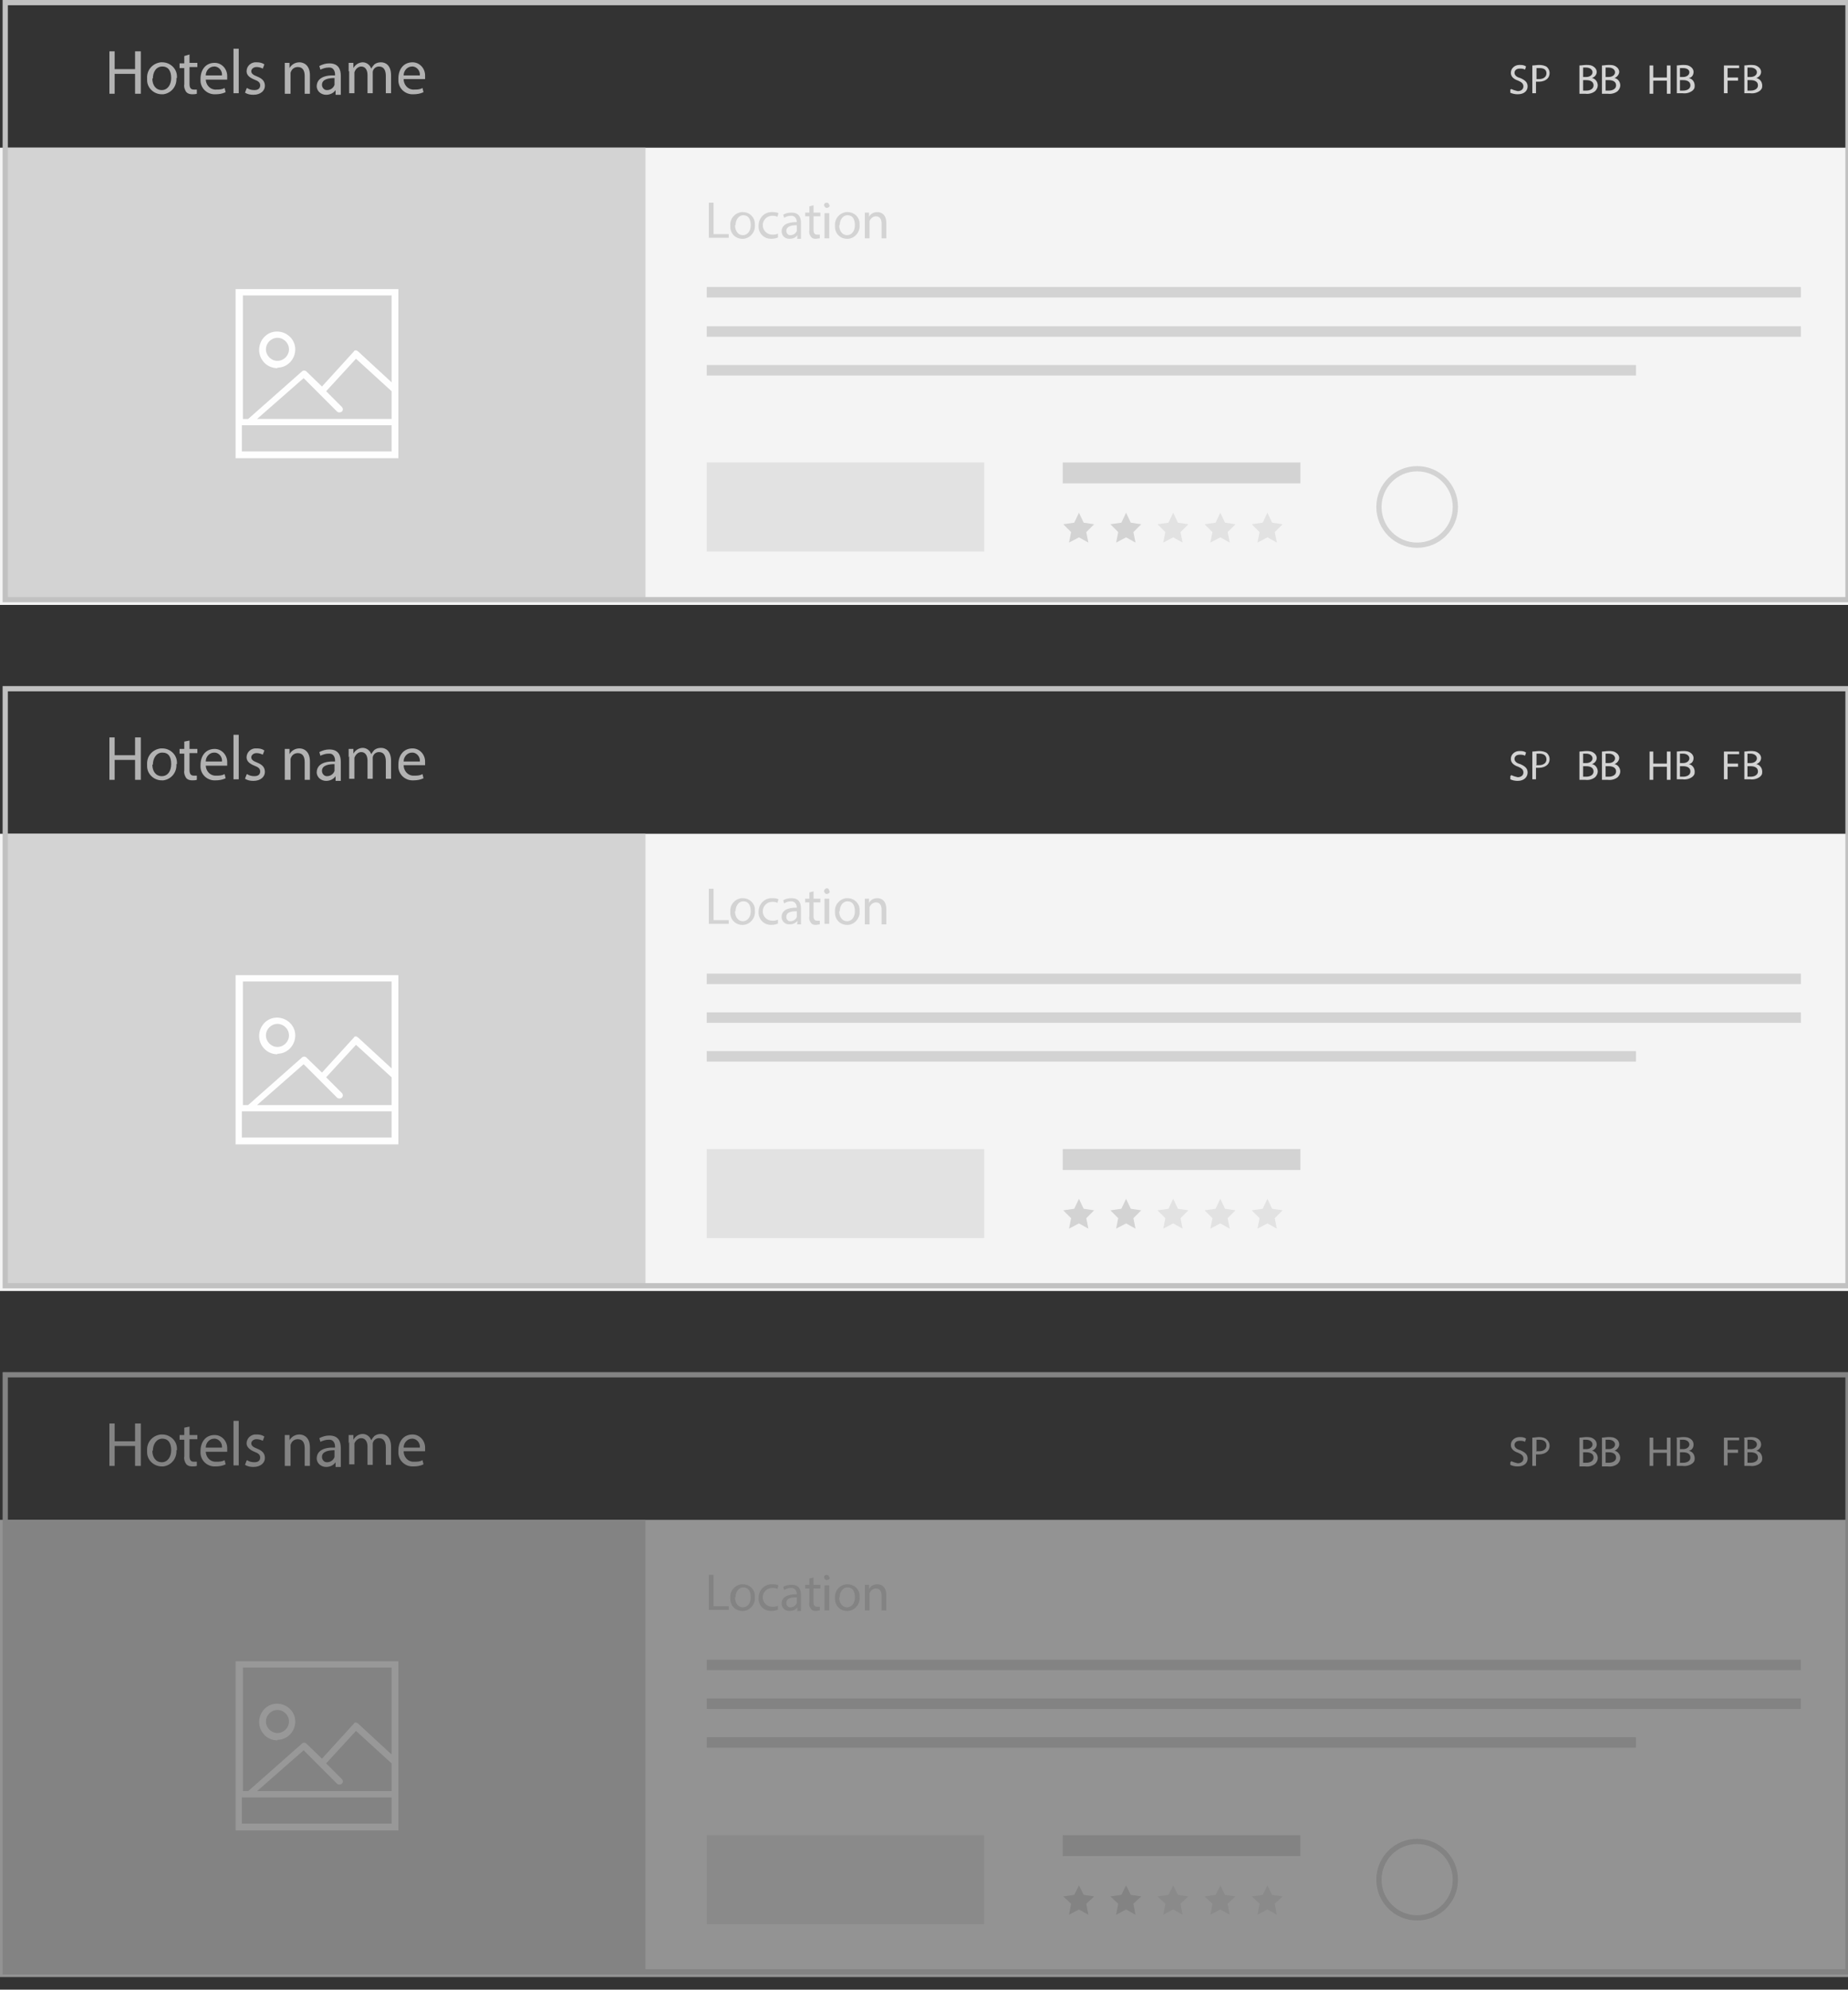 <?xml version="1.0" encoding="UTF-8"?>
<svg id="Livello_1" xmlns="http://www.w3.org/2000/svg" version="1.1" viewBox="0 0 353 379.9">
  <rect x="0" y="0" width="353" height="379.9" fill="#333333" stroke="none"/>
  <!-- Generator: Adobe Illustrator 29.5.1, SVG Export Plug-In . SVG Version: 2.1.0 Build 141)  -->
  <defs>
    <style>
      .st0 {
        fill: #e2e2e2;
      }

      .st1 {
        fill: #f4f4f4;
      }

      .st2 {
        stroke-width: 2px;
      }

      .st2, .st3, .st4 {
        fill: none;
        stroke-miterlimit: 10;
      }

      .st2, .st4 {
        stroke: #d3d3d3;
      }

      .st5 {
        opacity: .5;
      }

      .st6 {
        fill: #fefefe;
      }

      .st3 {
        stroke: #c1c1c1;
      }

      .st7 {
        fill: #d3d3d3;
      }

      .st8 {
        fill: #b2b2b2;
      }
    </style>
  </defs>
  <g id="Livello_2">
    <g id="Livello_1-2">
      <rect class="st1" y="28.2" width="353" height="87.3"/>
      <rect class="st7" x="1.3" y="28.2" width="122" height="86.3"/>
      <path class="st6" d="M53,70.2c1.9,0,3.4-1.6,3.4-3.5,0-1.9-1.6-3.4-3.5-3.4-1.9,0-3.4,1.6-3.4,3.5,0,1.9,1.5,3.5,3.5,3.5h0ZM53,64.5c1.2,0,2.2,1,2.2,2.2s-1,2.2-2.2,2.2-2.2-1-2.2-2.2c0-1.2,1-2.2,2.2-2.2Z"/>
      <path class="st6" d="M45,55.2v32.3h31.1v-32.3h-31.1ZM46.2,56.4h28.6v16.6l-6.4-5.9c-.1-.1-.3-.2-.4-.2-.2,0-.3,0-.4.2l-6.1,6.7-3-2.9c-.2-.2-.6-.2-.8,0l-10.3,9.1h-1v-23.6ZM74.8,86.2h-28.6v-5h28.6v5ZM49.1,80l8.9-7.8,6.4,6.4c.2.2.6.2.9,0,.2-.2.3-.6,0-.9,0,0,0,0,0,0l-3-3,5.7-6.2,6.8,6.2v5.3h-25.7Z"/>
      <rect class="st3" x="1" y=".5" width="352" height="114"/>
      <path class="st8" d="M21.9,9.8v3.4h3.9v-3.4h1.1v8.1h-1.1v-3.8h-3.9v3.8h-1v-8.1h1Z"/>
      <path class="st8" d="M33.7,14.9c.1,1.6-1,2.9-2.5,3.1-.1,0-.2,0-.3,0-1.5,0-2.8-1.2-2.8-2.7,0,0,0-.2,0-.3-.1-1.6,1-2.9,2.6-3.1.1,0,.2,0,.3,0,1.5,0,2.8,1.2,2.8,2.7,0,.1,0,.2,0,.3ZM29.1,15c0,1.3.7,2.2,1.8,2.2s1.8-1,1.8-2.3-.5-2.2-1.7-2.2-1.8,1.1-1.8,2.3Z"/>
      <path class="st8" d="M36.2,10.4v1.6h1.5v.8h-1.5v3.2c0,.7.2,1.1.8,1.1.2,0,.4,0,.6,0v.8c-.3.1-.6.1-.9.1-.4,0-.8-.1-1.1-.4-.3-.4-.5-1-.4-1.5v-3.1h-.9v-.9h.9v-1.4l1-.3Z"/>
      <path class="st8" d="M39.3,15.1c0,1,.7,1.9,1.7,2,.1,0,.2,0,.3,0,.6,0,1.1,0,1.6-.3l.2.8c-.6.3-1.3.4-1.9.4-1.5.1-2.8-1-2.9-2.5,0-.1,0-.3,0-.4,0-1.8,1-3.1,2.7-3.1,1.4,0,2.4,1.2,2.4,2.5,0,0,0,.2,0,.2,0,.2,0,.3,0,.5h-4.1ZM42.4,14.4c.1-.8-.5-1.6-1.3-1.7,0,0-.1,0-.2,0-.9,0-1.6.8-1.6,1.7h3.1Z"/>
      <path class="st8" d="M44.6,9.3h1v8.5h-1v-8.5Z"/>
      <path class="st8" d="M47.2,16.8c.4.3.9.4,1.4.4.8,0,1.1-.4,1.1-.9s-.3-.8-1.1-1.1c-1-.4-1.5-.9-1.5-1.6,0-1,.9-1.8,1.9-1.7,0,0,0,0,.1,0,.5,0,1,.1,1.4.4l-.3.8c-.4-.2-.8-.3-1.2-.3-.6,0-1,.4-1,.8s.3.7,1.1,1c1,.4,1.5.9,1.5,1.8s-.8,1.7-2.2,1.7c-.6,0-1.1-.1-1.6-.4l.3-.8Z"/>
      <path class="st8" d="M54.4,13.6v-1.6h.9v1h0c.4-.7,1.1-1.1,1.9-1.1.8,0,2,.5,2,2.5v3.5h-1v-3.4c0-.9-.3-1.7-1.3-1.7-.7,0-1.2.4-1.4,1.1,0,.2,0,.3,0,.5v3.5h-1.1v-4.2Z"/>
      <path class="st8" d="M64.1,17.9v-.7h0c-.4.6-1.1.9-1.8.9-.9,0-1.7-.6-1.8-1.5,0,0,0,0,0-.1,0-1.4,1.2-2.2,3.5-2.1v-.2c0-.7-.4-1.3-1-1.3,0,0-.2,0-.3,0-.5,0-1.1.2-1.5.4l-.2-.7c.6-.3,1.2-.5,1.9-.5,1.8,0,2.2,1.2,2.2,2.4v2.2c0,.5,0,.9,0,1.4h-1ZM64,14.9c-1.2,0-2.5.2-2.5,1.3,0,.5.4,1,.9,1,0,0,0,0,.1,0,.6,0,1.2-.4,1.4-1,0-.1,0-.2,0-.3v-1Z"/>
      <path class="st8" d="M66.6,13.6v-1.6h.9v1h0c.4-.7,1.1-1.1,1.8-1.1.7,0,1.4.5,1.6,1.2h0c.2-.3.4-.6.6-.8.4-.3.8-.4,1.3-.4.8,0,1.9.5,1.9,2.5v3.4h-1v-3.3c0-1.1-.4-1.8-1.3-1.8-.6,0-1.1.4-1.2,1,0,.2,0,.3,0,.5v3.6h-1v-3.5c0-.9-.4-1.6-1.2-1.6-.6,0-1.1.5-1.3,1.1,0,.2,0,.3,0,.5v3.5h-1v-4.2Z"/>
      <path class="st8" d="M77.1,15.1c0,1,.7,1.9,1.7,2,0,0,.2,0,.3,0,.6,0,1.1,0,1.6-.3l.2.8c-.6.3-1.3.4-1.9.4-1.5.1-2.8-1-2.9-2.5,0-.2,0-.3,0-.5,0-1.8,1-3.1,2.7-3.1,1.4,0,2.4,1.2,2.4,2.5,0,0,0,.1,0,.2,0,.2,0,.3,0,.5h-4.1ZM80.2,14.4c.1-.8-.5-1.6-1.3-1.7,0,0-.1,0-.2,0-.9,0-1.6.8-1.6,1.7h3.1Z"/>
      <path class="st7" d="M288.7,17c.4.2.8.3,1.2.4.7,0,1.1-.4,1.1-.9s-.3-.8-1-1.1c-.9-.3-1.4-.8-1.4-1.5,0-.9.8-1.5,1.6-1.5,0,0,0,0,.1,0,.4,0,.8,0,1.2.3l-.2.6c-.3-.2-.7-.2-1-.2-.7,0-1,.4-1,.8s.3.8,1.1,1c.9.4,1.4.8,1.4,1.6s-.6,1.5-1.9,1.5c-.5,0-1-.1-1.4-.3v-.6Z"/>
      <path class="st7" d="M292.7,12.5c.4,0,.9-.1,1.3-.1.5,0,1.1.1,1.5.4.3.3.5.7.5,1.1,0,.4-.1.8-.4,1.1-.4.4-1,.6-1.6.6-.2,0-.4,0-.6,0v2.2h-.7v-5.3ZM293.4,15.1c.2,0,.4,0,.6,0,.8,0,1.4-.4,1.4-1.1s-.5-1-1.3-1c-.2,0-.4,0-.6,0v2.1Z"/>
      <path class="st7" d="M301.7,12.5c.4,0,.9-.1,1.3-.1.5,0,1,0,1.5.4.3.2.5.6.5.9,0,.6-.4,1-.9,1.2h0c.6.1,1.1.7,1.1,1.4,0,.4-.2.8-.5,1.1-.5.4-1.2.6-1.9.5-.4,0-.7,0-1.1,0v-5.3ZM302.4,14.7h.6c.7,0,1.2-.4,1.2-.9s-.5-.9-1.2-.9c-.2,0-.4,0-.6,0v1.8ZM302.4,17.3c.2,0,.4,0,.6,0,.7,0,1.4-.3,1.4-1s-.6-1-1.4-1h-.6v2Z"/>
      <path class="st7" d="M306,12.5c.4,0,.8-.1,1.3-.1.5,0,1,0,1.5.4.3.2.5.6.5.9,0,.5-.4,1-.9,1.2h0c.6.1,1.1.7,1.1,1.4,0,.4-.2.8-.5,1.1-.5.4-1.2.6-1.9.5-.4,0-.7,0-1.1,0v-5.3ZM306.7,14.7h.6c.7,0,1.2-.4,1.2-.9s-.5-.9-1.2-.9c-.2,0-.4,0-.6,0v1.8ZM306.7,17.3c.2,0,.4,0,.6,0,.7,0,1.4-.3,1.4-1s-.6-1-1.4-1h-.6v2Z"/>
      <path class="st7" d="M315.8,12.5v2.3h2.6v-2.3h.7v5.4h-.7v-2.5h-2.6v2.5h-.7v-5.4h.7Z"/>
      <path class="st7" d="M320.2,12.5c.4,0,.8-.1,1.3-.1.5,0,1,0,1.5.4.3.2.5.6.5.9,0,.6-.3,1.1-.9,1.2h0c.8.2,1.2.9,1.1,1.7,0,.3-.2.5-.4.7-.5.4-1.2.6-1.9.5-.4,0-.7,0-1.1,0v-5.3ZM320.9,14.7h.6c.7,0,1.2-.4,1.2-.9s-.5-.8-1.2-.8c-.2,0-.4,0-.6,0v1.7ZM320.9,17.3c.2,0,.4,0,.6,0,.7,0,1.4-.3,1.4-1s-.6-1-1.4-1h-.6v2Z"/>
      <path class="st7" d="M329.3,12.5h2.9v.5h-2.2v1.8h2v.6h-2v2.4h-.7v-5.3Z"/>
      <path class="st7" d="M333.1,12.5c.4,0,.8-.1,1.3-.1.5,0,1,0,1.5.4.3.2.5.6.5.9,0,.6-.4,1-.9,1.2h0c.8.2,1.2.9,1.1,1.7,0,.3-.2.5-.4.7-.5.4-1.2.6-1.9.5-.4,0-.7,0-1.1,0v-5.3ZM333.8,14.7h.6c.7,0,1.2-.4,1.2-.9s-.5-.9-1.2-.9c-.2,0-.4,0-.6,0v1.8ZM333.8,17.3c.2,0,.4,0,.6,0,.7,0,1.4-.3,1.4-1s-.6-1-1.4-1h-.6v2Z"/>
      <path class="st7" d="M135.4,38.7h.9v6h2.9v.7h-3.8v-6.7Z"/>
      <path class="st7" d="M144.2,43c.1,1.3-.9,2.5-2.2,2.6,0,0-.2,0-.2,0-1.3,0-2.3-1-2.3-2.3,0,0,0-.1,0-.2-.1-1.3.8-2.4,2.1-2.6,0,0,.2,0,.3,0,1.3,0,2.3,1,2.3,2.3,0,0,0,.2,0,.2ZM140.4,43c0,1.1.6,1.9,1.5,1.9s1.5-.8,1.5-1.9-.4-1.9-1.4-1.9-1.5,1-1.5,1.9Z"/>
      <path class="st7" d="M148.7,45.3c-.4.2-.9.3-1.4.3-1.3,0-2.3-.9-2.4-2.2,0,0,0-.2,0-.3,0-1.4,1-2.5,2.3-2.6,0,0,.2,0,.3,0,.4,0,.8,0,1.2.2l-.2.7c-.3-.2-.7-.2-1-.2-1,0-1.8.8-1.8,1.8,0,1,.8,1.8,1.8,1.8.4,0,.7,0,1.1-.2v.7Z"/>
      <path class="st7" d="M152.3,45.5v-.6h0c-.3.5-.9.7-1.5.7-.8,0-1.4-.5-1.5-1.3,0,0,0,0,0-.1,0-1.2,1-1.8,2.9-1.8h0c0-.6-.3-1.1-.9-1.2,0,0-.2,0-.2,0-.4,0-.9.1-1.3.4l-.2-.6c.5-.3,1-.4,1.6-.4,1.5,0,1.8,1,1.8,2v1.8c0,.4,0,.8,0,1.2h-.8ZM152.2,43c-1,0-2,.2-2,1.1,0,.4.3.8.7.8,0,0,0,0,.1,0,.5,0,1-.3,1.2-.8,0,0,0-.2,0-.3v-.8Z"/>
      <path class="st7" d="M155.4,39.2v1.4h1.3v.7h-1.3v2.6c0,.6.2.9.7.9.2,0,.3,0,.5,0v.7c-.3,0-.5.1-.8.1-.4,0-.7-.1-.9-.4-.3-.4-.4-.8-.3-1.3v-2.6h-.8v-.7h.8v-1.2l.8-.2Z"/>
      <path class="st7" d="M158.5,39.2c0,.3-.3.5-.6.5-.2,0-.4-.2-.5-.5,0-.3.2-.5.5-.5,0,0,0,0,0,0,.3,0,.5.2.5.5,0,0,0,0,0,0ZM157.5,45.5v-4.8h.9v4.8h-.9Z"/>
      <path class="st7" d="M164.2,43c.1,1.3-.9,2.5-2.2,2.6,0,0-.2,0-.2,0-1.3,0-2.3-1-2.3-2.3,0,0,0-.1,0-.2-.1-1.3.8-2.4,2.1-2.6,0,0,.2,0,.3,0,1.3,0,2.3,1,2.3,2.2,0,0,0,.2,0,.2ZM160.3,43c0,1.1.6,1.9,1.5,1.9s1.5-.8,1.5-1.9-.4-1.9-1.4-1.9-1.5,1-1.5,1.9h0Z"/>
      <path class="st7" d="M165.2,41.9v-1.3h.8v.8h0c.3-.6.9-.9,1.6-.9.7,0,1.7.4,1.7,2.1v2.9h-.9v-2.8c0-.8-.3-1.4-1.1-1.4-.5,0-1,.4-1.2.9,0,.1,0,.3,0,.4v2.9h-.9v-3.5Z"/>
      <rect class="st0" x="135" y="88.3" width="53" height="17"/>
      <rect class="st7" x="203" y="88.3" width="45.4" height="4"/>
      <polygon class="st7" points="206.1 97.9 207 99.8 209 100.1 207.5 101.6 207.9 103.6 206.1 102.6 204.2 103.6 204.6 101.6 203.1 100.1 205.2 99.8 206.1 97.9"/>
      <polygon class="st7" points="215.1 97.9 216 99.8 218 100.1 216.5 101.6 216.9 103.6 215.1 102.6 213.2 103.6 213.6 101.6 212.1 100.1 214.2 99.8 215.1 97.9"/>
      <polygon class="st0" points="224.1 97.9 225 99.8 227 100.1 225.5 101.6 225.9 103.6 224.1 102.6 222.2 103.6 222.6 101.6 221.1 100.1 223.2 99.8 224.1 97.9"/>
      <polygon class="st0" points="233.1 97.9 234 99.8 236 100.1 234.5 101.6 234.9 103.6 233.1 102.6 231.2 103.6 231.6 101.6 230.1 100.1 232.2 99.8 233.1 97.9"/>
      <polygon class="st0" points="242.1 97.9 243 99.8 245 100.1 243.5 101.6 243.9 103.6 242.1 102.6 240.2 103.6 240.6 101.6 239.1 100.1 241.2 99.8 242.1 97.9"/>
      <circle class="st4" cx="270.7" cy="96.8" r="7.3"/>
      <line class="st2" x1="135" y1="55.8" x2="344" y2="55.8"/>
      <line class="st2" x1="135" y1="63.3" x2="344" y2="63.3"/>
      <line class="st2" x1="135" y1="70.7" x2="312.5" y2="70.7"/>
      <rect class="st1" y="159.2" width="353" height="87.3"/>
      <rect class="st7" x="1.3" y="159.2" width="122" height="86.3"/>
      <path class="st6" d="M53,201.2c1.9,0,3.4-1.6,3.4-3.5,0-1.9-1.6-3.4-3.5-3.4-1.9,0-3.4,1.6-3.4,3.5,0,1.9,1.5,3.5,3.5,3.5h0ZM53,195.5c1.2,0,2.2,1,2.2,2.2s-1,2.2-2.2,2.2-2.2-1-2.2-2.2c0-1.2,1-2.2,2.2-2.2Z"/>
      <path class="st6" d="M45,186.2v32.3h31.1v-32.3h-31.1ZM46.2,187.4h28.6v16.6l-6.4-5.9c-.1-.1-.3-.2-.4-.2-.2,0-.3,0-.4.2l-6.1,6.7-3-2.9c-.2-.2-.6-.2-.8,0l-10.3,9.1h-1v-23.6ZM74.8,217.2h-28.6v-5h28.6v5ZM49.1,211l8.9-7.8,6.4,6.4c.2.2.6.2.9,0,.2-.2.3-.6,0-.9,0,0,0,0,0,0l-3-3,5.7-6.2,6.8,6.2v5.3h-25.7Z"/>
      <rect class="st3" x="1" y="131.5" width="352" height="114"/>
      <path class="st8" d="M21.9,140.8v3.4h3.9v-3.4h1.1v8.1h-1.1v-3.8h-3.9v3.8h-1v-8.1h1Z"/>
      <path class="st8" d="M33.7,145.9c.1,1.6-1,2.9-2.5,3.1-.1,0-.2,0-.3,0-1.5,0-2.8-1.2-2.8-2.7,0,0,0-.2,0-.3-.1-1.6,1-2.9,2.6-3.1.1,0,.2,0,.3,0,1.5,0,2.8,1.2,2.8,2.7,0,.1,0,.2,0,.3ZM29.1,146c0,1.3.7,2.2,1.8,2.2s1.8-.9,1.8-2.3-.5-2.2-1.7-2.2-1.8,1.2-1.8,2.3h0Z"/>
      <path class="st8" d="M36.2,141.4v1.6h1.5v.8h-1.5v3.2c0,.7.2,1.1.8,1.1.2,0,.4,0,.6,0v.8c-.3.1-.6.1-.9.1-.4,0-.8-.1-1.1-.4-.3-.4-.5-1-.4-1.5v-3.2h-.9v-.9h.9v-1.4l1-.2Z"/>
      <path class="st8" d="M39.3,146.1c0,1,.7,1.9,1.7,2,.1,0,.2,0,.3,0,.6,0,1.1,0,1.6-.3l.2.8c-.6.3-1.3.4-1.9.4-1.5.1-2.8-1-2.9-2.5,0-.1,0-.3,0-.4,0-1.8,1-3.1,2.7-3.1,1.4,0,2.4,1.2,2.4,2.5,0,0,0,.2,0,.2,0,.2,0,.3,0,.5h-4.1ZM42.4,145.4c.1-.8-.5-1.6-1.3-1.7,0,0-.1,0-.2,0-.9,0-1.6.8-1.6,1.7h3.1Z"/>
      <path class="st8" d="M44.6,140.3h1v8.5h-1v-8.5Z"/>
      <path class="st8" d="M47.2,147.8c.4.3.9.4,1.4.4.8,0,1.1-.4,1.1-.9s-.3-.8-1.1-1.1c-1-.4-1.5-.9-1.5-1.6,0-1,.9-1.8,1.9-1.7,0,0,0,0,.1,0,.5,0,1,.1,1.4.4l-.3.8c-.4-.2-.8-.3-1.2-.3-.6,0-1,.4-1,.8s.3.7,1.1,1c1,.4,1.5.9,1.5,1.8s-.8,1.7-2.2,1.7c-.6,0-1.1-.1-1.6-.4l.3-.8Z"/>
      <path class="st8" d="M54.4,144.6v-1.6h.9v1h0c.4-.7,1.1-1.1,1.9-1.1.8,0,2,.5,2,2.5v3.5h-1v-3.4c0-.9-.3-1.7-1.3-1.7-.7,0-1.2.4-1.4,1.1,0,.2,0,.3,0,.5v3.5h-1.1v-4.2Z"/>
      <path class="st8" d="M64.1,148.9v-.7h0c-.4.6-1.1.9-1.8.9-.9,0-1.7-.6-1.8-1.5,0,0,0,0,0-.1,0-1.4,1.2-2.2,3.5-2.1v-.2c0-.7-.4-1.3-1-1.3,0,0-.2,0-.3,0-.5,0-1.1.2-1.5.4l-.2-.7c.6-.3,1.2-.5,1.9-.5,1.8,0,2.2,1.2,2.2,2.4v2.2c0,.5,0,.9,0,1.4h-1ZM64,145.9c-1.2,0-2.5.2-2.5,1.3,0,.5.4,1,.9,1,0,0,0,0,.1,0,.6,0,1.2-.4,1.4-1,0-.1,0-.2,0-.3v-1Z"/>
      <path class="st8" d="M66.6,144.6v-1.6h.9v.9h0c.4-.7,1.1-1.1,1.8-1.1.7,0,1.4.5,1.6,1.2h0c.2-.3.4-.6.6-.8.4-.3.8-.4,1.3-.4.8,0,1.9.5,1.9,2.5v3.4h-1v-3.3c0-1.1-.4-1.8-1.3-1.8-.6,0-1.1.4-1.2,1,0,.2,0,.3,0,.5v3.6h-1v-3.5c0-.9-.4-1.6-1.2-1.6-.6,0-1.1.5-1.3,1.1,0,.2,0,.3,0,.5v3.5h-1v-4.3Z"/>
      <path class="st8" d="M77.1,146.1c0,1,.7,1.9,1.7,2,0,0,.2,0,.3,0,.6,0,1.1,0,1.6-.3l.2.8c-.6.3-1.3.4-1.9.4-1.5.1-2.8-1-2.9-2.5,0-.2,0-.3,0-.5,0-1.8,1-3.1,2.7-3.1,1.4,0,2.4,1.2,2.4,2.5,0,0,0,.1,0,.2,0,.2,0,.3,0,.5h-4.1ZM80.2,145.4c.1-.8-.5-1.6-1.3-1.7,0,0-.1,0-.2,0-.9,0-1.6.8-1.6,1.7h3.1Z"/>
      <path class="st7" d="M288.7,148c.4.2.8.3,1.2.4.7,0,1.1-.4,1.1-.9s-.3-.8-1-1.1c-.9-.3-1.4-.8-1.4-1.5,0-.9.8-1.5,1.6-1.5,0,0,0,0,.1,0,.4,0,.8,0,1.2.3l-.2.6c-.3-.2-.7-.2-1-.2-.7,0-1,.4-1,.8s.3.8,1.1,1c.9.4,1.4.8,1.4,1.6s-.6,1.6-1.9,1.6c-.5,0-1-.1-1.4-.3v-.6Z"/>
      <path class="st7" d="M292.7,143.5c.4,0,.9-.1,1.3-.1.5,0,1.1.1,1.5.4.3.3.5.7.5,1.1,0,.4-.1.8-.4,1.1-.4.4-1,.6-1.6.6-.2,0-.4,0-.6,0v2.2h-.7v-5.3ZM293.4,146.1c.2,0,.4,0,.6,0,.8,0,1.4-.4,1.4-1.1s-.5-1.1-1.3-1.1c-.2,0-.4,0-.6,0v2.1Z"/>
      <path class="st7" d="M301.7,143.5c.4,0,.9-.1,1.3-.1.5,0,1,0,1.5.4.3.2.5.6.5.9,0,.6-.4,1-.9,1.2h0c.6.1,1.1.7,1.1,1.4,0,.4-.2.8-.5,1.1-.5.4-1.2.6-1.9.5-.4,0-.7,0-1.1,0v-5.3ZM302.4,145.7h.6c.7,0,1.2-.4,1.2-.9s-.5-.9-1.2-.9c-.2,0-.4,0-.6,0v1.8ZM302.4,148.3c.2,0,.4,0,.6,0,.7,0,1.4-.3,1.4-1s-.6-1-1.4-1h-.6v2Z"/>
      <path class="st7" d="M306,143.5c.4,0,.8-.1,1.3-.1.5,0,1,0,1.5.4.3.2.5.6.5.9,0,.5-.4,1-.9,1.2h0c.6.1,1.1.7,1.1,1.4,0,.4-.2.8-.5,1.1-.5.4-1.2.6-1.9.5-.4,0-.7,0-1.1,0v-5.3ZM306.7,145.7h.6c.7,0,1.2-.4,1.2-.9s-.5-.9-1.2-.9c-.2,0-.4,0-.6,0v1.8ZM306.7,148.3c.2,0,.4,0,.6,0,.7,0,1.4-.3,1.4-1s-.6-1-1.4-1h-.6v2Z"/>
      <path class="st7" d="M315.8,143.5v2.3h2.6v-2.3h.7v5.4h-.7v-2.5h-2.6v2.5h-.7v-5.4h.7Z"/>
      <path class="st7" d="M320.2,143.5c.4,0,.8-.1,1.3-.1.5,0,1,0,1.5.4.3.2.5.6.5.9,0,.6-.3,1.1-.9,1.2h0c.8.2,1.2.9,1.1,1.7,0,.3-.2.5-.4.7-.5.4-1.2.6-1.9.5-.4,0-.7,0-1.1,0v-5.3ZM320.9,145.7h.6c.7,0,1.2-.4,1.2-.9s-.5-.9-1.2-.9c-.2,0-.4,0-.6,0v1.8ZM320.9,148.3c.2,0,.4,0,.6,0,.7,0,1.4-.3,1.4-1s-.6-1-1.4-1h-.6v2Z"/>
      <path class="st7" d="M329.3,143.5h2.9v.5h-2.2v1.8h2v.6h-2v2.4h-.7v-5.4Z"/>
      <path class="st7" d="M333.1,143.5c.4,0,.8-.1,1.3-.1.5,0,1,0,1.5.4.3.2.5.6.5.9,0,.6-.4,1-.9,1.2h0c.8.2,1.2.9,1.1,1.7,0,.3-.2.5-.4.7-.5.4-1.2.6-1.9.5-.4,0-.7,0-1.1,0v-5.3ZM333.8,145.7h.6c.7,0,1.2-.4,1.2-.9s-.5-.9-1.2-.9c-.2,0-.4,0-.6,0v1.8ZM333.8,148.3c.2,0,.4,0,.6,0,.7,0,1.4-.3,1.4-1s-.6-1-1.4-1h-.6v2Z"/>
      <path class="st7" d="M135.4,169.7h.9v6h2.9v.7h-3.8v-6.7Z"/>
      <path class="st7" d="M144.2,174c.1,1.3-.9,2.5-2.2,2.6,0,0-.2,0-.2,0-1.3,0-2.3-1-2.3-2.3,0,0,0-.1,0-.2-.1-1.3.8-2.4,2.1-2.6,0,0,.2,0,.3,0,1.3,0,2.3,1,2.3,2.2,0,0,0,.2,0,.2ZM140.4,174c0,1.1.6,1.9,1.5,1.9s1.5-.8,1.5-1.9-.4-1.9-1.4-1.9-1.5,1-1.5,1.9Z"/>
      <path class="st7" d="M148.7,176.3c-.4.2-.9.3-1.4.3-1.3,0-2.3-.9-2.4-2.2,0,0,0-.2,0-.3,0-1.4,1-2.5,2.3-2.6,0,0,.2,0,.3,0,.4,0,.8,0,1.2.2l-.2.7c-.3-.2-.7-.2-1-.2-1,0-1.8.8-1.8,1.8,0,1,.8,1.8,1.8,1.8.4,0,.7,0,1.1-.2v.7Z"/>
      <path class="st7" d="M152.3,176.4v-.6h0c-.3.5-.9.7-1.5.7-.8,0-1.4-.5-1.5-1.3,0,0,0,0,0-.1,0-1.2,1-1.8,2.9-1.8h0c0-.6-.3-1.1-.9-1.2,0,0-.2,0-.2,0-.4,0-.9.1-1.3.4l-.2-.6c.5-.3,1-.4,1.6-.4,1.5,0,1.8,1,1.8,2v1.8c0,.4,0,.8,0,1.2h-.8ZM152.2,174c-1,0-2,.1-2,1.1,0,.4.3.8.7.8,0,0,0,0,.1,0,.5,0,1-.3,1.2-.8,0,0,0-.2,0-.3v-.8Z"/>
      <path class="st7" d="M155.4,170.2v1.4h1.3v.7h-1.3v2.6c0,.6.2.9.7.9.2,0,.3,0,.5,0v.7c-.3,0-.5.1-.8.1-.4,0-.7-.1-.9-.4-.3-.4-.4-.8-.3-1.3v-2.6h-.8v-.7h.8v-1.2l.8-.2Z"/>
      <path class="st7" d="M158.5,170.2c0,.3-.3.5-.6.5-.2,0-.4-.2-.5-.5,0-.3.2-.5.5-.6,0,0,0,0,0,0,.3,0,.5.2.5.5,0,0,0,0,0,0ZM157.5,176.4v-4.8h.9v4.8h-.9Z"/>
      <path class="st7" d="M164.2,174c.1,1.3-.9,2.5-2.2,2.6,0,0-.2,0-.2,0-1.3,0-2.3-1-2.3-2.3,0,0,0-.1,0-.2-.1-1.3.8-2.4,2.1-2.6,0,0,.2,0,.3,0,1.3,0,2.3,1,2.3,2.2,0,0,0,.2,0,.2ZM160.3,174c0,1.1.6,1.9,1.5,1.9s1.5-.8,1.5-1.9-.4-1.9-1.4-1.9-1.5,1-1.5,1.9h0Z"/>
      <path class="st7" d="M165.2,172.9v-1.3h.8v.8h0c.3-.6.9-.9,1.6-.9.7,0,1.7.4,1.7,2.1v2.9h-.9v-2.8c0-.8-.3-1.4-1.1-1.4-.5,0-1,.4-1.2.9,0,.1,0,.3,0,.4v2.9h-.9v-3.5Z"/>
      <rect class="st0" x="135" y="219.4" width="53" height="17"/>
      <rect class="st7" x="203" y="219.4" width="45.4" height="4"/>
      <polygon class="st7" points="206.1 228.9 207 230.8 209 231.1 207.5 232.6 207.9 234.6 206.1 233.6 204.2 234.6 204.6 232.6 203.1 231.1 205.2 230.8 206.1 228.9"/>
      <polygon class="st7" points="215.1 228.9 216 230.8 218 231.1 216.5 232.6 216.9 234.6 215.1 233.6 213.2 234.6 213.6 232.6 212.1 231.1 214.2 230.8 215.1 228.9"/>
      <polygon class="st0" points="224.1 228.9 225 230.8 227 231.1 225.5 232.6 225.9 234.6 224.1 233.6 222.2 234.6 222.6 232.6 221.1 231.1 223.2 230.8 224.1 228.9"/>
      <polygon class="st0" points="233.1 228.9 234 230.8 236 231.1 234.5 232.6 234.9 234.6 233.1 233.6 231.2 234.6 231.6 232.6 230.1 231.1 232.2 230.8 233.1 228.9"/>
      <polygon class="st0" points="242.1 228.9 243 230.8 245 231.1 243.5 232.6 243.9 234.6 242.1 233.6 240.2 234.6 240.6 232.6 239.1 231.1 241.2 230.8 242.1 228.9"/>
      <line class="st2" x1="135" y1="186.9" x2="344" y2="186.9"/>
      <line class="st2" x1="135" y1="194.3" x2="344" y2="194.3"/>
      <line class="st2" x1="135" y1="201.7" x2="312.5" y2="201.7"/>
      <g class="st5">
        <rect class="st1" y="290.2" width="353" height="87.3"/>
        <rect class="st7" x="1.3" y="290.2" width="122" height="86.3"/>
        <path class="st6" d="M53,332.2c1.9,0,3.4-1.6,3.4-3.5,0-1.9-1.6-3.4-3.5-3.4-1.9,0-3.4,1.6-3.4,3.5,0,1.9,1.5,3.5,3.5,3.5h0ZM53,326.5c1.2,0,2.2,1,2.2,2.2s-1,2.2-2.2,2.2-2.2-1-2.2-2.2c0-1.2,1-2.2,2.2-2.2Z"/>
        <path class="st6" d="M45,317.2v32.3h31.1v-32.3h-31.1ZM46.2,318.4h28.6v16.6l-6.4-5.9c-.1-.1-.3-.2-.4-.2-.2,0-.3,0-.4.2l-6.1,6.7-3-2.9c-.2-.2-.6-.2-.8,0l-10.3,9.1h-1v-23.6ZM74.8,348.2h-28.6v-5h28.6v5ZM49.1,342l8.9-7.8,6.4,6.4c.2.2.6.2.9,0,.2-.2.3-.6,0-.9,0,0,0,0,0,0l-3-3,5.7-6.2,6.8,6.2v5.3h-25.7Z"/>
        <rect class="st4" x="1" y="262.5" width="352" height="114"/>
        <path class="st7" d="M21.9,271.8v3.4h3.9v-3.4h1.1v8.1h-1.1v-3.8h-3.9v3.8h-1v-8.1h1Z"/>
        <path class="st7" d="M33.7,276.9c.1,1.6-1,2.9-2.5,3.1-.1,0-.2,0-.3,0-1.5,0-2.8-1.2-2.8-2.7,0,0,0-.2,0-.3-.1-1.6,1-2.9,2.6-3.1.1,0,.2,0,.3,0,1.5,0,2.8,1.2,2.8,2.7,0,.1,0,.2,0,.3ZM29.1,277c0,1.3.7,2.2,1.8,2.2s1.8-1,1.8-2.3-.5-2.2-1.7-2.2-1.8,1.2-1.8,2.3h0Z"/>
        <path class="st7" d="M36.2,272.4v1.6h1.5v.8h-1.5v3.2c0,.7.2,1.1.8,1.1.2,0,.4,0,.6,0v.8c-.3.1-.6.1-.9.1-.4,0-.8-.1-1.1-.4-.3-.4-.5-1-.4-1.5v-3.2h-.9v-.9h.9v-1.4l1-.2Z"/>
        <path class="st7" d="M39.3,277.1c0,1,.7,1.9,1.7,2,.1,0,.2,0,.3,0,.6,0,1.1,0,1.6-.3l.2.8c-.6.3-1.3.4-1.9.4-1.5.1-2.8-1-2.9-2.5,0-.1,0-.3,0-.4,0-1.8,1-3.1,2.7-3.1,1.4,0,2.4,1.2,2.4,2.5,0,0,0,.2,0,.2,0,.2,0,.3,0,.5h-4.1ZM42.4,276.4c.1-.8-.5-1.6-1.3-1.7,0,0-.1,0-.2,0-.9,0-1.6.8-1.6,1.7h3.1Z"/>
        <path class="st7" d="M44.6,271.3h1v8.5h-1v-8.5Z"/>
        <path class="st7" d="M47.2,278.8c.4.3.9.4,1.4.4.8,0,1.1-.4,1.1-.9s-.3-.8-1.1-1.1c-1-.4-1.5-1-1.5-1.6,0-1,.9-1.8,1.9-1.7,0,0,0,0,.1,0,.5,0,1,.1,1.4.4l-.3.8c-.4-.2-.8-.3-1.2-.3-.6,0-1,.4-1,.8s.3.7,1.1,1c1,.4,1.5.9,1.5,1.8s-.8,1.7-2.2,1.7c-.6,0-1.1-.1-1.6-.4l.3-.8Z"/>
        <path class="st7" d="M54.4,275.6v-1.6h.9v1h0c.4-.7,1.1-1.1,1.9-1.1.8,0,2,.5,2,2.5v3.5h-1v-3.4c0-.9-.3-1.7-1.3-1.7-.7,0-1.2.4-1.4,1.1,0,.2,0,.3,0,.5v3.5h-1.1v-4.2Z"/>
        <path class="st7" d="M64.1,279.9v-.7h0c-.4.6-1.1.9-1.8.9-.9,0-1.7-.6-1.8-1.5,0,0,0,0,0-.1,0-1.4,1.2-2.2,3.5-2.1v-.2c0-.7-.4-1.3-1-1.3,0,0-.2,0-.3,0-.5,0-1.1.2-1.5.4l-.2-.7c.6-.3,1.2-.5,1.9-.5,1.8,0,2.2,1.2,2.2,2.4v2.2c0,.5,0,.9,0,1.4h-1ZM64,276.9c-1.2,0-2.5.2-2.5,1.3,0,.5.4,1,.9,1,0,0,0,0,.1,0,.6,0,1.2-.4,1.4-1,0-.1,0-.2,0-.3v-1Z"/>
        <path class="st7" d="M66.6,275.6v-1.6h.9v.9h0c.4-.7,1.1-1.1,1.8-1.1.7,0,1.4.5,1.6,1.2h0c.2-.3.4-.6.6-.8.4-.3.8-.4,1.3-.4.8,0,1.9.5,1.9,2.5v3.4h-1v-3.3c0-1.1-.4-1.8-1.3-1.8-.6,0-1.1.4-1.2,1,0,.2,0,.3,0,.5v3.6h-1v-3.5c0-.9-.4-1.6-1.2-1.6-.6,0-1.1.5-1.3,1,0,.2,0,.3,0,.5v3.5h-1v-4.3Z"/>
        <path class="st7" d="M77.1,277.1c0,1,.7,1.9,1.7,2,0,0,.2,0,.3,0,.6,0,1.1,0,1.6-.3l.2.8c-.6.3-1.3.4-1.9.4-1.5.1-2.8-1-2.9-2.5,0-.2,0-.3,0-.5,0-1.8,1-3.1,2.7-3.1,1.4,0,2.4,1.2,2.4,2.5,0,0,0,.1,0,.2,0,.2,0,.3,0,.5h-4.1ZM80.2,276.4c.1-.8-.5-1.6-1.3-1.7,0,0-.1,0-.2,0-.9,0-1.6.8-1.6,1.7h3.1Z"/>
        <path class="st7" d="M288.7,279c.4.2.8.3,1.2.4.7,0,1.1-.4,1.1-.9s-.3-.8-1-1.1c-.9-.3-1.4-.8-1.4-1.5,0-.9.8-1.5,1.6-1.5,0,0,0,0,.1,0,.4,0,.8,0,1.2.3l-.2.6c-.3-.2-.7-.2-1-.2-.7,0-1,.4-1,.8s.3.8,1.1,1c.9.4,1.4.8,1.4,1.6s-.6,1.5-1.9,1.5c-.5,0-1-.1-1.4-.3v-.5Z"/>
        <path class="st7" d="M292.7,274.5c.4,0,.9-.1,1.3-.1.5,0,1.1.1,1.5.5.3.3.5.7.5,1.1,0,.4-.1.8-.4,1.1-.4.4-1,.6-1.6.6-.2,0-.4,0-.6,0v2.2h-.7v-5.3ZM293.4,277.1c.2,0,.4,0,.6,0,.8,0,1.4-.4,1.4-1.1s-.5-1.1-1.3-1.1c-.2,0-.4,0-.6,0v2.1Z"/>
        <path class="st7" d="M301.7,274.5c.4,0,.9-.1,1.3-.1.5,0,1,0,1.5.4.3.2.5.6.5,1,0,.6-.4,1-.9,1.2h0c.6.1,1.1.7,1.1,1.4,0,.4-.2.8-.5,1.1-.5.4-1.2.6-1.9.5-.4,0-.7,0-1.1,0v-5.3ZM302.4,276.7h.6c.7,0,1.2-.4,1.2-.9s-.5-.9-1.2-.9c-.2,0-.4,0-.6,0v1.8ZM302.4,279.3c.2,0,.4,0,.6,0,.7,0,1.4-.3,1.4-1s-.6-1-1.4-1h-.6v2Z"/>
        <path class="st7" d="M306,274.5c.4,0,.8-.1,1.3-.1.5,0,1,0,1.5.4.3.2.5.6.5,1,0,.5-.4,1-.9,1.2h0c.6.1,1.1.7,1.1,1.4,0,.4-.2.8-.5,1.1-.5.4-1.2.6-1.9.5-.4,0-.7,0-1.1,0v-5.3ZM306.7,276.7h.6c.7,0,1.2-.4,1.2-.9s-.5-.9-1.2-.9c-.2,0-.4,0-.6,0v1.8ZM306.7,279.3c.2,0,.4,0,.6,0,.7,0,1.4-.3,1.4-1s-.6-1-1.4-1h-.6v2Z"/>
        <path class="st7" d="M315.8,274.5v2.3h2.6v-2.3h.7v5.4h-.7v-2.5h-2.6v2.5h-.7v-5.4h.7Z"/>
        <path class="st7" d="M320.2,274.5c.4,0,.8-.1,1.3-.1.5,0,1,0,1.5.4.3.2.5.6.5,1,0,.6-.3,1.1-.9,1.2h0c.8.2,1.2.9,1.1,1.7,0,.3-.2.5-.4.7-.5.4-1.2.6-1.9.5-.4,0-.7,0-1.1,0v-5.3ZM320.9,276.7h.6c.7,0,1.2-.4,1.2-.9s-.5-.9-1.2-.9c-.2,0-.4,0-.6,0v1.8ZM320.9,279.3c.2,0,.4,0,.6,0,.7,0,1.4-.3,1.4-1s-.6-1-1.4-1h-.6v2Z"/>
        <path class="st7" d="M329.3,274.5h2.9v.5h-2.2v1.8h2v.6h-2v2.4h-.7v-5.4Z"/>
        <path class="st7" d="M333.1,274.5c.4,0,.8-.1,1.3-.1.5,0,1,0,1.5.4.3.2.5.6.5,1,0,.6-.4,1-.9,1.2h0c.8.2,1.2.9,1.1,1.7,0,.3-.2.5-.4.7-.5.4-1.2.6-1.9.5-.4,0-.7,0-1.1,0v-5.3ZM333.8,276.7h.6c.7,0,1.2-.4,1.2-.9s-.5-.9-1.2-.9c-.2,0-.4,0-.6,0v1.8ZM333.8,279.3c.2,0,.4,0,.6,0,.7,0,1.4-.3,1.4-1s-.6-1-1.4-1h-.6v2Z"/>
        <path class="st7" d="M135.4,300.7h.9v6h2.9v.7h-3.8v-6.7Z"/>
        <path class="st7" d="M144.2,305c.1,1.3-.9,2.5-2.2,2.6,0,0-.2,0-.2,0-1.3,0-2.3-1-2.3-2.3,0,0,0-.1,0-.2-.1-1.3.8-2.4,2.1-2.6,0,0,.2,0,.3,0,1.3,0,2.3,1,2.3,2.2,0,0,0,.2,0,.2ZM140.4,305c0,1.1.6,1.9,1.5,1.9s1.5-.8,1.5-1.9-.4-1.9-1.4-1.9-1.5,1-1.5,1.8h0Z"/>
        <path class="st7" d="M148.7,307.3c-.4.2-.9.3-1.4.3-1.3,0-2.3-.9-2.4-2.2,0,0,0-.2,0-.3,0-1.4,1-2.5,2.3-2.6,0,0,.2,0,.3,0,.4,0,.8,0,1.2.2l-.2.7c-.3-.2-.7-.2-1-.2-1,0-1.8.8-1.8,1.8s.8,1.8,1.8,1.8c.4,0,.7,0,1.1-.2v.7Z"/>
        <path class="st7" d="M152.3,307.5v-.6h0c-.3.5-.9.7-1.5.7-.8,0-1.4-.5-1.5-1.3,0,0,0,0,0-.1,0-1.2,1-1.8,2.9-1.8h0c0-.6-.3-1.1-.9-1.2,0,0-.2,0-.2,0-.4,0-.9.1-1.3.4l-.2-.6c.5-.3,1-.4,1.6-.4,1.5,0,1.8,1,1.8,2v1.8c0,.4,0,.8,0,1.2h-.8ZM152.2,305c-1,0-2,.1-2,1.1,0,.4.3.8.7.8,0,0,0,0,.1,0,.5,0,1-.3,1.2-.8,0,0,0-.2,0-.3v-.8Z"/>
        <path class="st7" d="M155.4,301.2v1.4h1.3v.7h-1.3v2.6c0,.6.2.9.7.9.2,0,.3,0,.5,0v.7c-.3,0-.5.1-.8.1-.4,0-.7-.1-.9-.4-.3-.4-.4-.8-.3-1.3v-2.6h-.8v-.7h.8v-1.2l.8-.2Z"/>
        <path class="st7" d="M158.5,301.2c0,.3-.3.5-.6.5-.2,0-.4-.2-.5-.5,0-.3.2-.5.5-.5,0,0,0,0,0,0,.3,0,.5.2.5.5,0,0,0,0,0,0ZM157.5,307.5v-4.8h.9v4.8h-.9Z"/>
        <path class="st7" d="M164.2,305c.1,1.3-.9,2.5-2.2,2.6,0,0-.2,0-.2,0-1.3,0-2.3-1-2.3-2.3,0,0,0-.1,0-.2-.1-1.3.8-2.4,2.1-2.6,0,0,.2,0,.3,0,1.3,0,2.3,1,2.3,2.2,0,0,0,.2,0,.2ZM160.3,305c0,1.1.6,1.9,1.5,1.9s1.5-.8,1.5-1.9-.4-1.9-1.4-1.9-1.5,1-1.5,1.8h0Z"/>
        <path class="st7" d="M165.2,303.9v-1.3h.8v.8h0c.3-.6.9-.9,1.6-.9.7,0,1.7.4,1.7,2.1v2.9h-.9v-2.8c0-.8-.3-1.4-1.1-1.4-.5,0-1,.4-1.2.9,0,.1,0,.3,0,.4v2.9h-.9v-3.5Z"/>
        <rect class="st0" x="135" y="350.4" width="53" height="17"/>
        <rect class="st7" x="203" y="350.4" width="45.4" height="4"/>
        <polygon class="st7" points="206.1 360 207 361.8 209 362.1 207.5 363.5 207.9 365.6 206.1 364.6 204.2 365.6 204.6 363.5 203.1 362.1 205.2 361.8 206.1 360"/>
        <polygon class="st7" points="215.1 360 216 361.8 218 362.1 216.5 363.5 216.9 365.6 215.1 364.6 213.2 365.6 213.6 363.5 212.1 362.1 214.2 361.8 215.1 360"/>
        <polygon class="st0" points="224.1 360 225 361.8 227 362.1 225.5 363.5 225.9 365.6 224.1 364.6 222.2 365.6 222.6 363.5 221.1 362.1 223.2 361.8 224.1 360"/>
        <polygon class="st0" points="233.1 360 234 361.8 236 362.1 234.5 363.5 234.9 365.6 233.1 364.6 231.2 365.6 231.6 363.5 230.1 362.1 232.2 361.8 233.1 360"/>
        <polygon class="st0" points="242.1 360 243 361.8 245 362.1 243.5 363.5 243.9 365.6 242.1 364.6 240.2 365.6 240.6 363.5 239.1 362.1 241.2 361.8 242.1 360"/>
        <circle class="st4" cx="270.7" cy="358.9" r="7.3"/>
        <line class="st2" x1="135" y1="317.9" x2="344" y2="317.9"/>
        <line class="st2" x1="135" y1="325.3" x2="344" y2="325.3"/>
        <line class="st2" x1="135" y1="332.7" x2="312.5" y2="332.7"/>
      </g>
    </g>
  </g>
</svg>